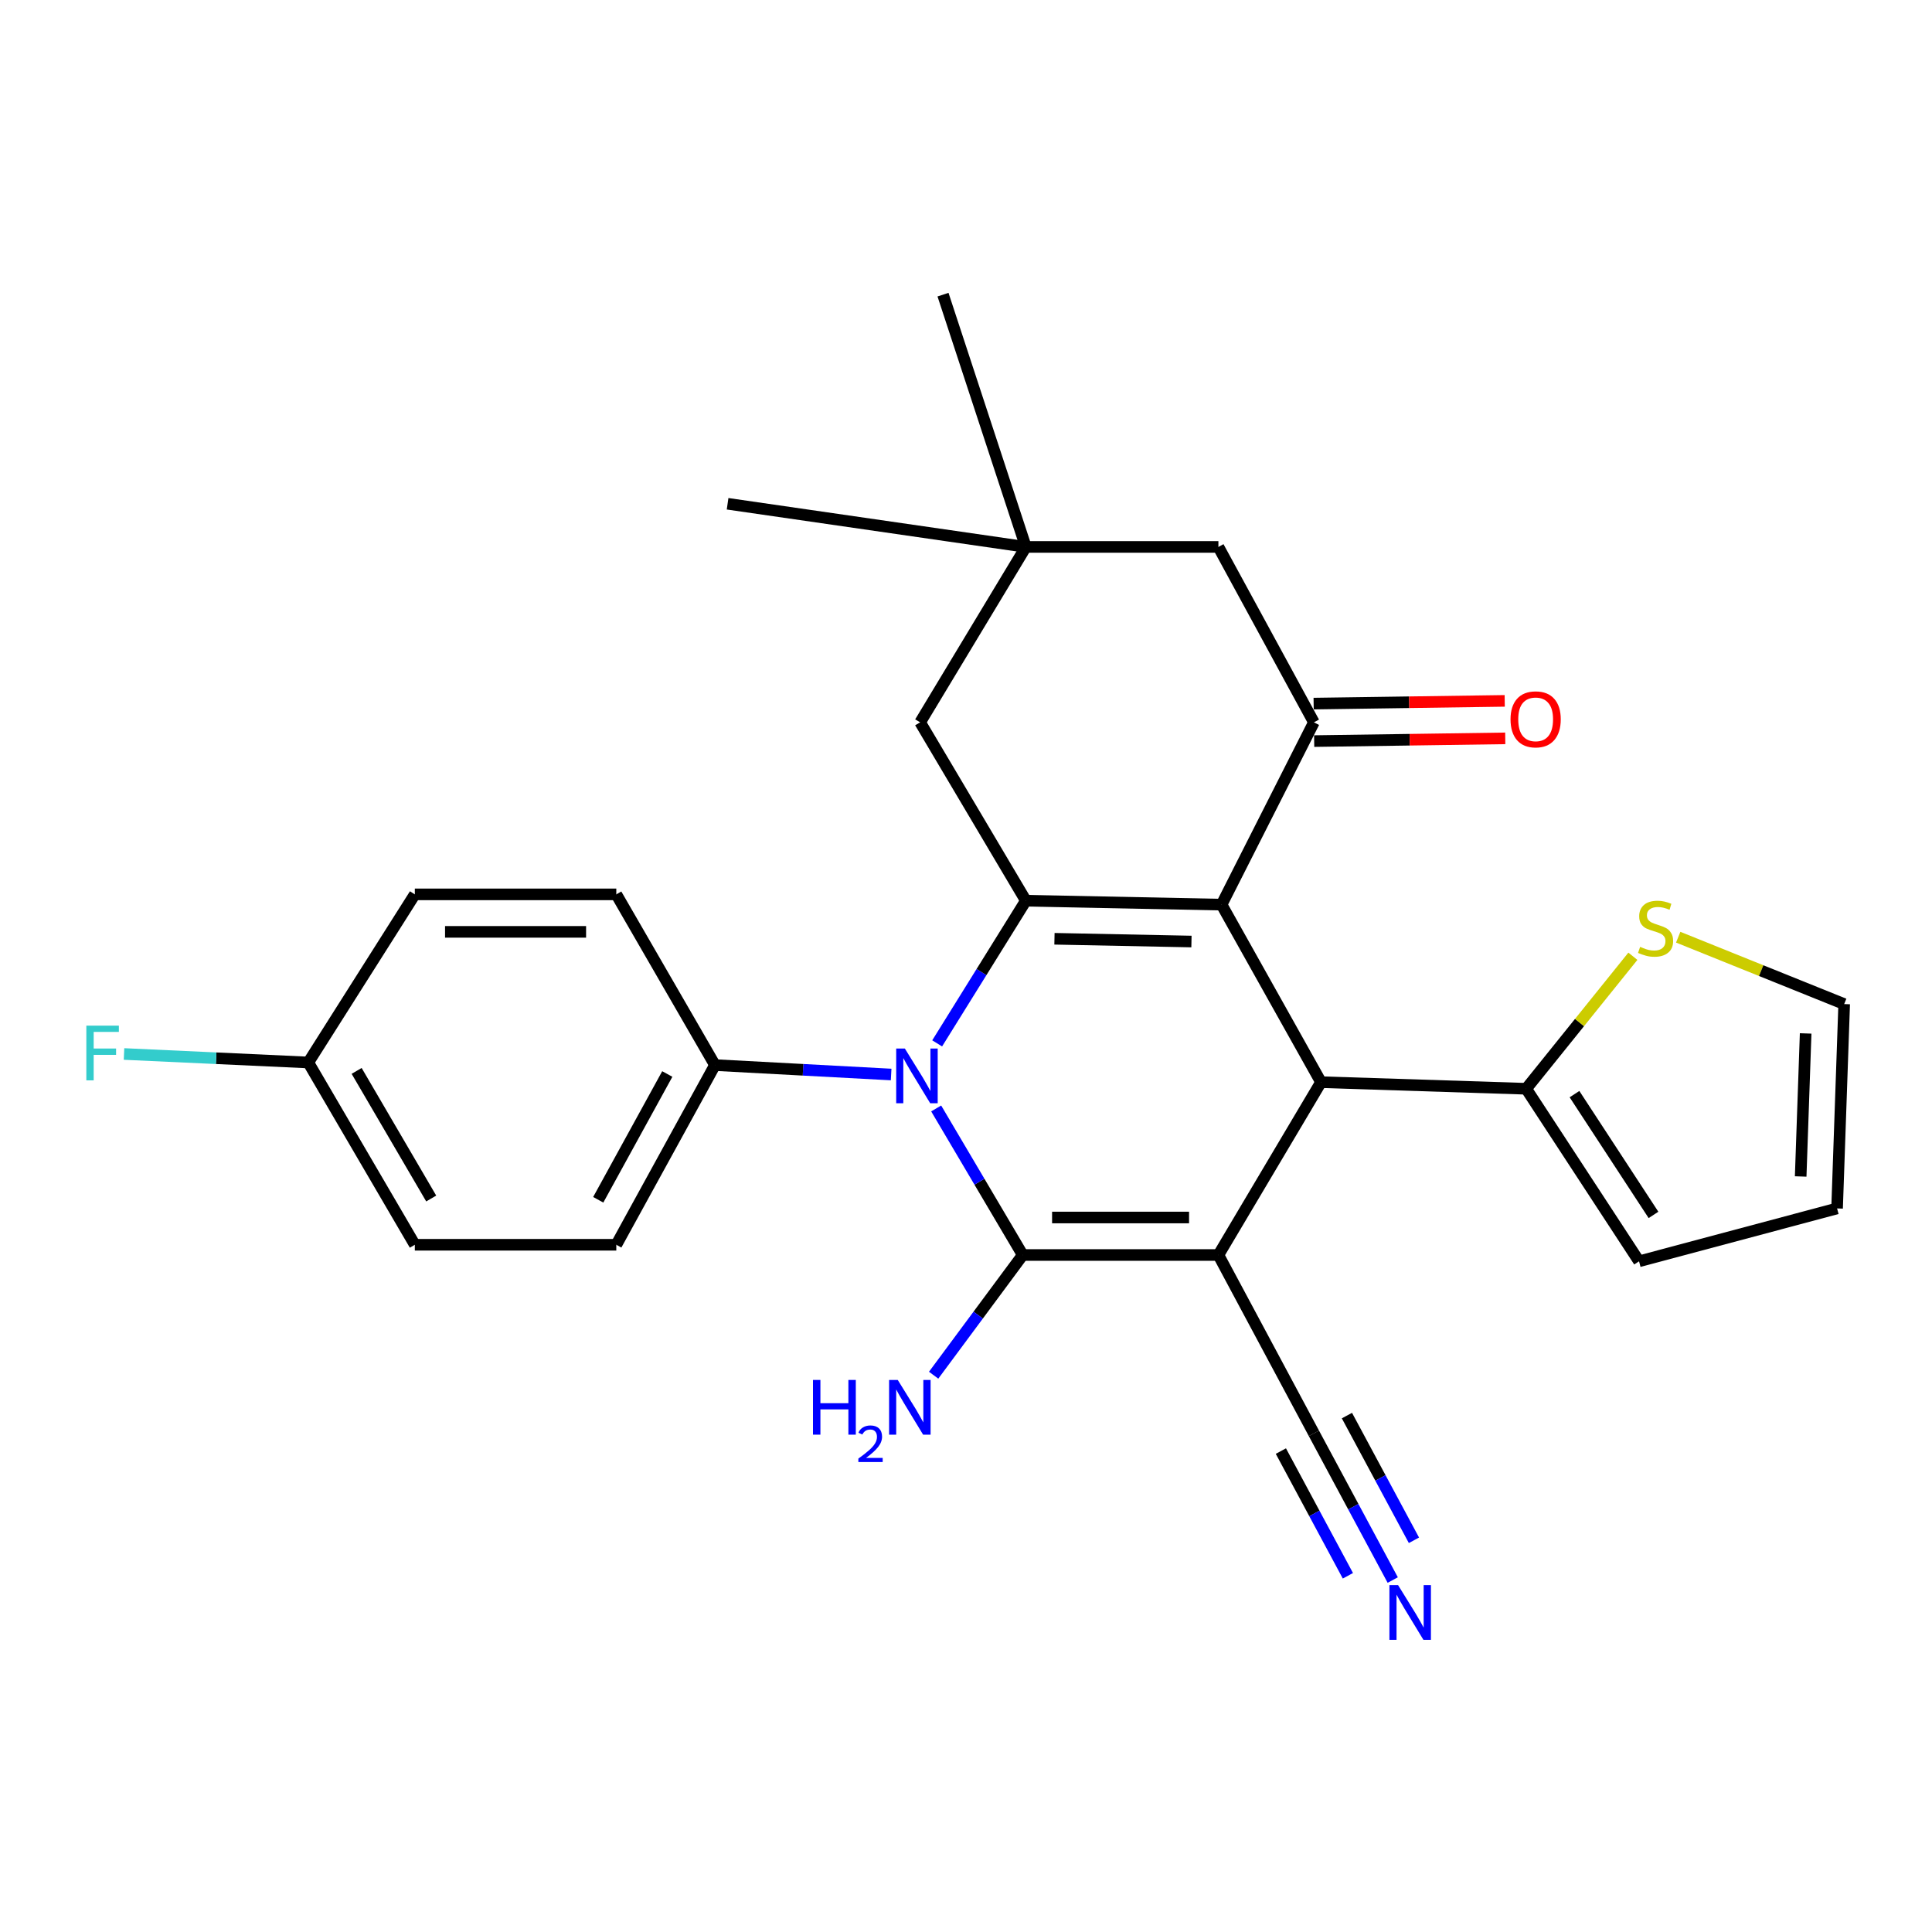 <?xml version='1.0' encoding='iso-8859-1'?>
<svg version='1.1' baseProfile='full'
              xmlns='http://www.w3.org/2000/svg'
                      xmlns:rdkit='http://www.rdkit.org/xml'
                      xmlns:xlink='http://www.w3.org/1999/xlink'
                  xml:space='preserve'
width='1000px' height='1000px' viewBox='0 0 1000 1000'>
<!-- END OF HEADER -->
<rect style='opacity:1.0;fill:#FFFFFF;stroke:none' width='1000' height='1000' x='0' y='0'> </rect>
<path class='bond-1' d='M 630.643,649.586 L 529.367,649.586' style='fill:none;fill-rule:evenodd;stroke:#000000;stroke-width:6px;stroke-linecap:butt;stroke-linejoin:miter;stroke-opacity:1' />
<path class='bond-1' d='M 615.452,630.18 L 544.558,630.18' style='fill:none;fill-rule:evenodd;stroke:#000000;stroke-width:6px;stroke-linecap:butt;stroke-linejoin:miter;stroke-opacity:1' />
<path class='bond-4' d='M 630.643,649.586 L 683.75,560.126' style='fill:none;fill-rule:evenodd;stroke:#000000;stroke-width:6px;stroke-linecap:butt;stroke-linejoin:miter;stroke-opacity:1' />
<path class='bond-6' d='M 630.643,649.586 L 680.074,741.892' style='fill:none;fill-rule:evenodd;stroke:#000000;stroke-width:6px;stroke-linecap:butt;stroke-linejoin:miter;stroke-opacity:1' />
<path class='bond-0' d='M 632.282,468.24 L 683.75,560.126' style='fill:none;fill-rule:evenodd;stroke:#000000;stroke-width:6px;stroke-linecap:butt;stroke-linejoin:miter;stroke-opacity:1' />
<path class='bond-3' d='M 632.282,468.24 L 530.984,466.202' style='fill:none;fill-rule:evenodd;stroke:#000000;stroke-width:6px;stroke-linecap:butt;stroke-linejoin:miter;stroke-opacity:1' />
<path class='bond-3' d='M 616.697,487.336 L 545.789,485.909' style='fill:none;fill-rule:evenodd;stroke:#000000;stroke-width:6px;stroke-linecap:butt;stroke-linejoin:miter;stroke-opacity:1' />
<path class='bond-5' d='M 632.282,468.24 L 680.074,373.885' style='fill:none;fill-rule:evenodd;stroke:#000000;stroke-width:6px;stroke-linecap:butt;stroke-linejoin:miter;stroke-opacity:1' />
<path class='bond-2' d='M 529.367,649.586 L 506.966,611.659' style='fill:none;fill-rule:evenodd;stroke:#000000;stroke-width:6px;stroke-linecap:butt;stroke-linejoin:miter;stroke-opacity:1' />
<path class='bond-2' d='M 506.966,611.659 L 484.564,573.732' style='fill:none;fill-rule:evenodd;stroke:#0000FF;stroke-width:6px;stroke-linecap:butt;stroke-linejoin:miter;stroke-opacity:1' />
<path class='bond-14' d='M 529.367,649.586 L 506.308,680.694' style='fill:none;fill-rule:evenodd;stroke:#000000;stroke-width:6px;stroke-linecap:butt;stroke-linejoin:miter;stroke-opacity:1' />
<path class='bond-14' d='M 506.308,680.694 L 483.249,711.803' style='fill:none;fill-rule:evenodd;stroke:#0000FF;stroke-width:6px;stroke-linecap:butt;stroke-linejoin:miter;stroke-opacity:1' />
<path class='bond-10' d='M 461.253,556.166 L 415.655,553.725' style='fill:none;fill-rule:evenodd;stroke:#0000FF;stroke-width:6px;stroke-linecap:butt;stroke-linejoin:miter;stroke-opacity:1' />
<path class='bond-10' d='M 415.655,553.725 L 370.057,551.285' style='fill:none;fill-rule:evenodd;stroke:#000000;stroke-width:6px;stroke-linecap:butt;stroke-linejoin:miter;stroke-opacity:1' />
<path class='bond-27' d='M 485.073,540.051 L 508.029,503.127' style='fill:none;fill-rule:evenodd;stroke:#0000FF;stroke-width:6px;stroke-linecap:butt;stroke-linejoin:miter;stroke-opacity:1' />
<path class='bond-27' d='M 508.029,503.127 L 530.984,466.202' style='fill:none;fill-rule:evenodd;stroke:#000000;stroke-width:6px;stroke-linecap:butt;stroke-linejoin:miter;stroke-opacity:1' />
<path class='bond-9' d='M 530.984,466.202 L 476.26,373.885' style='fill:none;fill-rule:evenodd;stroke:#000000;stroke-width:6px;stroke-linecap:butt;stroke-linejoin:miter;stroke-opacity:1' />
<path class='bond-7' d='M 683.75,560.126 L 789.953,563.543' style='fill:none;fill-rule:evenodd;stroke:#000000;stroke-width:6px;stroke-linecap:butt;stroke-linejoin:miter;stroke-opacity:1' />
<path class='bond-13' d='M 680.074,373.885 L 630.643,283.088' style='fill:none;fill-rule:evenodd;stroke:#000000;stroke-width:6px;stroke-linecap:butt;stroke-linejoin:miter;stroke-opacity:1' />
<path class='bond-15' d='M 680.212,383.587 L 729.664,382.881' style='fill:none;fill-rule:evenodd;stroke:#000000;stroke-width:6px;stroke-linecap:butt;stroke-linejoin:miter;stroke-opacity:1' />
<path class='bond-15' d='M 729.664,382.881 L 779.116,382.175' style='fill:none;fill-rule:evenodd;stroke:#FF0000;stroke-width:6px;stroke-linecap:butt;stroke-linejoin:miter;stroke-opacity:1' />
<path class='bond-15' d='M 679.935,364.183 L 729.387,363.477' style='fill:none;fill-rule:evenodd;stroke:#000000;stroke-width:6px;stroke-linecap:butt;stroke-linejoin:miter;stroke-opacity:1' />
<path class='bond-15' d='M 729.387,363.477 L 778.839,362.771' style='fill:none;fill-rule:evenodd;stroke:#FF0000;stroke-width:6px;stroke-linecap:butt;stroke-linejoin:miter;stroke-opacity:1' />
<path class='bond-8' d='M 680.074,741.892 L 700.477,779.86' style='fill:none;fill-rule:evenodd;stroke:#000000;stroke-width:6px;stroke-linecap:butt;stroke-linejoin:miter;stroke-opacity:1' />
<path class='bond-8' d='M 700.477,779.86 L 720.88,817.827' style='fill:none;fill-rule:evenodd;stroke:#0000FF;stroke-width:6px;stroke-linecap:butt;stroke-linejoin:miter;stroke-opacity:1' />
<path class='bond-8' d='M 662.98,751.078 L 680.322,783.35' style='fill:none;fill-rule:evenodd;stroke:#000000;stroke-width:6px;stroke-linecap:butt;stroke-linejoin:miter;stroke-opacity:1' />
<path class='bond-8' d='M 680.322,783.35 L 697.665,815.623' style='fill:none;fill-rule:evenodd;stroke:#0000FF;stroke-width:6px;stroke-linecap:butt;stroke-linejoin:miter;stroke-opacity:1' />
<path class='bond-8' d='M 697.168,732.706 L 714.51,764.979' style='fill:none;fill-rule:evenodd;stroke:#000000;stroke-width:6px;stroke-linecap:butt;stroke-linejoin:miter;stroke-opacity:1' />
<path class='bond-8' d='M 714.51,764.979 L 731.853,797.251' style='fill:none;fill-rule:evenodd;stroke:#0000FF;stroke-width:6px;stroke-linecap:butt;stroke-linejoin:miter;stroke-opacity:1' />
<path class='bond-11' d='M 789.953,563.543 L 817.564,529.252' style='fill:none;fill-rule:evenodd;stroke:#000000;stroke-width:6px;stroke-linecap:butt;stroke-linejoin:miter;stroke-opacity:1' />
<path class='bond-11' d='M 817.564,529.252 L 845.174,494.961' style='fill:none;fill-rule:evenodd;stroke:#CCCC00;stroke-width:6px;stroke-linecap:butt;stroke-linejoin:miter;stroke-opacity:1' />
<path class='bond-16' d='M 789.953,563.543 L 848.364,652.852' style='fill:none;fill-rule:evenodd;stroke:#000000;stroke-width:6px;stroke-linecap:butt;stroke-linejoin:miter;stroke-opacity:1' />
<path class='bond-16' d='M 814.955,566.318 L 855.843,628.834' style='fill:none;fill-rule:evenodd;stroke:#000000;stroke-width:6px;stroke-linecap:butt;stroke-linejoin:miter;stroke-opacity:1' />
<path class='bond-29' d='M 476.26,373.885 L 530.984,283.088' style='fill:none;fill-rule:evenodd;stroke:#000000;stroke-width:6px;stroke-linecap:butt;stroke-linejoin:miter;stroke-opacity:1' />
<path class='bond-19' d='M 370.057,551.285 L 318.999,644.292' style='fill:none;fill-rule:evenodd;stroke:#000000;stroke-width:6px;stroke-linecap:butt;stroke-linejoin:miter;stroke-opacity:1' />
<path class='bond-19' d='M 345.387,555.898 L 309.647,621.003' style='fill:none;fill-rule:evenodd;stroke:#000000;stroke-width:6px;stroke-linecap:butt;stroke-linejoin:miter;stroke-opacity:1' />
<path class='bond-20' d='M 370.057,551.285 L 318.999,462.925' style='fill:none;fill-rule:evenodd;stroke:#000000;stroke-width:6px;stroke-linecap:butt;stroke-linejoin:miter;stroke-opacity:1' />
<path class='bond-17' d='M 868.635,485.088 L 911.59,502.398' style='fill:none;fill-rule:evenodd;stroke:#CCCC00;stroke-width:6px;stroke-linecap:butt;stroke-linejoin:miter;stroke-opacity:1' />
<path class='bond-17' d='M 911.59,502.398 L 954.545,519.708' style='fill:none;fill-rule:evenodd;stroke:#000000;stroke-width:6px;stroke-linecap:butt;stroke-linejoin:miter;stroke-opacity:1' />
<path class='bond-12' d='M 530.984,283.088 L 630.643,283.088' style='fill:none;fill-rule:evenodd;stroke:#000000;stroke-width:6px;stroke-linecap:butt;stroke-linejoin:miter;stroke-opacity:1' />
<path class='bond-25' d='M 530.984,283.088 L 376.601,260.75' style='fill:none;fill-rule:evenodd;stroke:#000000;stroke-width:6px;stroke-linecap:butt;stroke-linejoin:miter;stroke-opacity:1' />
<path class='bond-26' d='M 530.984,283.088 L 488.098,152.509' style='fill:none;fill-rule:evenodd;stroke:#000000;stroke-width:6px;stroke-linecap:butt;stroke-linejoin:miter;stroke-opacity:1' />
<path class='bond-18' d='M 848.364,652.852 L 950.869,625.48' style='fill:none;fill-rule:evenodd;stroke:#000000;stroke-width:6px;stroke-linecap:butt;stroke-linejoin:miter;stroke-opacity:1' />
<path class='bond-28' d='M 954.545,519.708 L 950.869,625.48' style='fill:none;fill-rule:evenodd;stroke:#000000;stroke-width:6px;stroke-linecap:butt;stroke-linejoin:miter;stroke-opacity:1' />
<path class='bond-28' d='M 934.6,534.9 L 932.027,608.94' style='fill:none;fill-rule:evenodd;stroke:#000000;stroke-width:6px;stroke-linecap:butt;stroke-linejoin:miter;stroke-opacity:1' />
<path class='bond-23' d='M 318.999,644.292 L 214.715,644.292' style='fill:none;fill-rule:evenodd;stroke:#000000;stroke-width:6px;stroke-linecap:butt;stroke-linejoin:miter;stroke-opacity:1' />
<path class='bond-22' d='M 318.999,462.925 L 214.715,462.925' style='fill:none;fill-rule:evenodd;stroke:#000000;stroke-width:6px;stroke-linecap:butt;stroke-linejoin:miter;stroke-opacity:1' />
<path class='bond-22' d='M 303.356,482.33 L 230.357,482.33' style='fill:none;fill-rule:evenodd;stroke:#000000;stroke-width:6px;stroke-linecap:butt;stroke-linejoin:miter;stroke-opacity:1' />
<path class='bond-21' d='M 159.57,549.938 L 214.715,462.925' style='fill:none;fill-rule:evenodd;stroke:#000000;stroke-width:6px;stroke-linecap:butt;stroke-linejoin:miter;stroke-opacity:1' />
<path class='bond-24' d='M 159.57,549.938 L 111.882,547.74' style='fill:none;fill-rule:evenodd;stroke:#000000;stroke-width:6px;stroke-linecap:butt;stroke-linejoin:miter;stroke-opacity:1' />
<path class='bond-24' d='M 111.882,547.74 L 64.193,545.543' style='fill:none;fill-rule:evenodd;stroke:#33CCCC;stroke-width:6px;stroke-linecap:butt;stroke-linejoin:miter;stroke-opacity:1' />
<path class='bond-30' d='M 159.57,549.938 L 214.715,644.292' style='fill:none;fill-rule:evenodd;stroke:#000000;stroke-width:6px;stroke-linecap:butt;stroke-linejoin:miter;stroke-opacity:1' />
<path class='bond-30' d='M 184.596,554.299 L 223.197,620.347' style='fill:none;fill-rule:evenodd;stroke:#000000;stroke-width:6px;stroke-linecap:butt;stroke-linejoin:miter;stroke-opacity:1' />
<path  class='atom-3' d='M 468.351 542.721
L 477.631 557.721
Q 478.551 559.201, 480.031 561.881
Q 481.511 564.561, 481.591 564.721
L 481.591 542.721
L 485.351 542.721
L 485.351 571.041
L 481.471 571.041
L 471.511 554.641
Q 470.351 552.721, 469.111 550.521
Q 467.911 548.321, 467.551 547.641
L 467.551 571.041
L 463.871 571.041
L 463.871 542.721
L 468.351 542.721
' fill='#0000FF'/>
<path  class='atom-9' d='M 723.643 820.459
L 732.923 835.459
Q 733.843 836.939, 735.323 839.619
Q 736.803 842.299, 736.883 842.459
L 736.883 820.459
L 740.643 820.459
L 740.643 848.779
L 736.763 848.779
L 726.803 832.379
Q 725.643 830.459, 724.403 828.259
Q 723.203 826.059, 722.843 825.379
L 722.843 848.779
L 719.163 848.779
L 719.163 820.459
L 723.643 820.459
' fill='#0000FF'/>
<path  class='atom-12' d='M 848.924 490.088
Q 849.244 490.208, 850.564 490.768
Q 851.884 491.328, 853.324 491.688
Q 854.804 492.008, 856.244 492.008
Q 858.924 492.008, 860.484 490.728
Q 862.044 489.408, 862.044 487.128
Q 862.044 485.568, 861.244 484.608
Q 860.484 483.648, 859.284 483.128
Q 858.084 482.608, 856.084 482.008
Q 853.564 481.248, 852.044 480.528
Q 850.564 479.808, 849.484 478.288
Q 848.444 476.768, 848.444 474.208
Q 848.444 470.648, 850.844 468.448
Q 853.284 466.248, 858.084 466.248
Q 861.364 466.248, 865.084 467.808
L 864.164 470.888
Q 860.764 469.488, 858.204 469.488
Q 855.444 469.488, 853.924 470.648
Q 852.404 471.768, 852.444 473.728
Q 852.444 475.248, 853.204 476.168
Q 854.004 477.088, 855.124 477.608
Q 856.284 478.128, 858.204 478.728
Q 860.764 479.528, 862.284 480.328
Q 863.804 481.128, 864.884 482.768
Q 866.004 484.368, 866.004 487.128
Q 866.004 491.048, 863.364 493.168
Q 860.764 495.248, 856.404 495.248
Q 853.884 495.248, 851.964 494.688
Q 850.084 494.168, 847.844 493.248
L 848.924 490.088
' fill='#CCCC00'/>
<path  class='atom-15' d='M 420.802 714.256
L 424.642 714.256
L 424.642 726.296
L 439.122 726.296
L 439.122 714.256
L 442.962 714.256
L 442.962 742.576
L 439.122 742.576
L 439.122 729.496
L 424.642 729.496
L 424.642 742.576
L 420.802 742.576
L 420.802 714.256
' fill='#0000FF'/>
<path  class='atom-15' d='M 444.334 741.582
Q 445.021 739.814, 446.658 738.837
Q 448.294 737.834, 450.565 737.834
Q 453.39 737.834, 454.974 739.365
Q 456.558 740.896, 456.558 743.615
Q 456.558 746.387, 454.498 748.974
Q 452.466 751.562, 448.242 754.624
L 456.874 754.624
L 456.874 756.736
L 444.282 756.736
L 444.282 754.967
Q 447.766 752.486, 449.826 750.638
Q 451.911 748.79, 452.914 747.126
Q 453.918 745.463, 453.918 743.747
Q 453.918 741.952, 453.02 740.949
Q 452.122 739.946, 450.565 739.946
Q 449.06 739.946, 448.057 740.553
Q 447.054 741.16, 446.341 742.506
L 444.334 741.582
' fill='#0000FF'/>
<path  class='atom-15' d='M 464.674 714.256
L 473.954 729.256
Q 474.874 730.736, 476.354 733.416
Q 477.834 736.096, 477.914 736.256
L 477.914 714.256
L 481.674 714.256
L 481.674 742.576
L 477.794 742.576
L 467.834 726.176
Q 466.674 724.256, 465.434 722.056
Q 464.234 719.856, 463.874 719.176
L 463.874 742.576
L 460.194 742.576
L 460.194 714.256
L 464.674 714.256
' fill='#0000FF'/>
<path  class='atom-16' d='M 781.847 372.326
Q 781.847 365.526, 785.207 361.726
Q 788.567 357.926, 794.847 357.926
Q 801.127 357.926, 804.487 361.726
Q 807.847 365.526, 807.847 372.326
Q 807.847 379.206, 804.447 383.126
Q 801.047 387.006, 794.847 387.006
Q 788.607 387.006, 785.207 383.126
Q 781.847 379.246, 781.847 372.326
M 794.847 383.806
Q 799.167 383.806, 801.487 380.926
Q 803.847 378.006, 803.847 372.326
Q 803.847 366.766, 801.487 363.966
Q 799.167 361.126, 794.847 361.126
Q 790.527 361.126, 788.167 363.926
Q 785.847 366.726, 785.847 372.326
Q 785.847 378.046, 788.167 380.926
Q 790.527 383.806, 794.847 383.806
' fill='#FF0000'/>
<path  class='atom-25' d='M 44.689 530.872
L 61.529 530.872
L 61.529 534.112
L 48.489 534.112
L 48.489 542.712
L 60.089 542.712
L 60.089 545.992
L 48.489 545.992
L 48.489 559.192
L 44.689 559.192
L 44.689 530.872
' fill='#33CCCC'/>
</svg>
